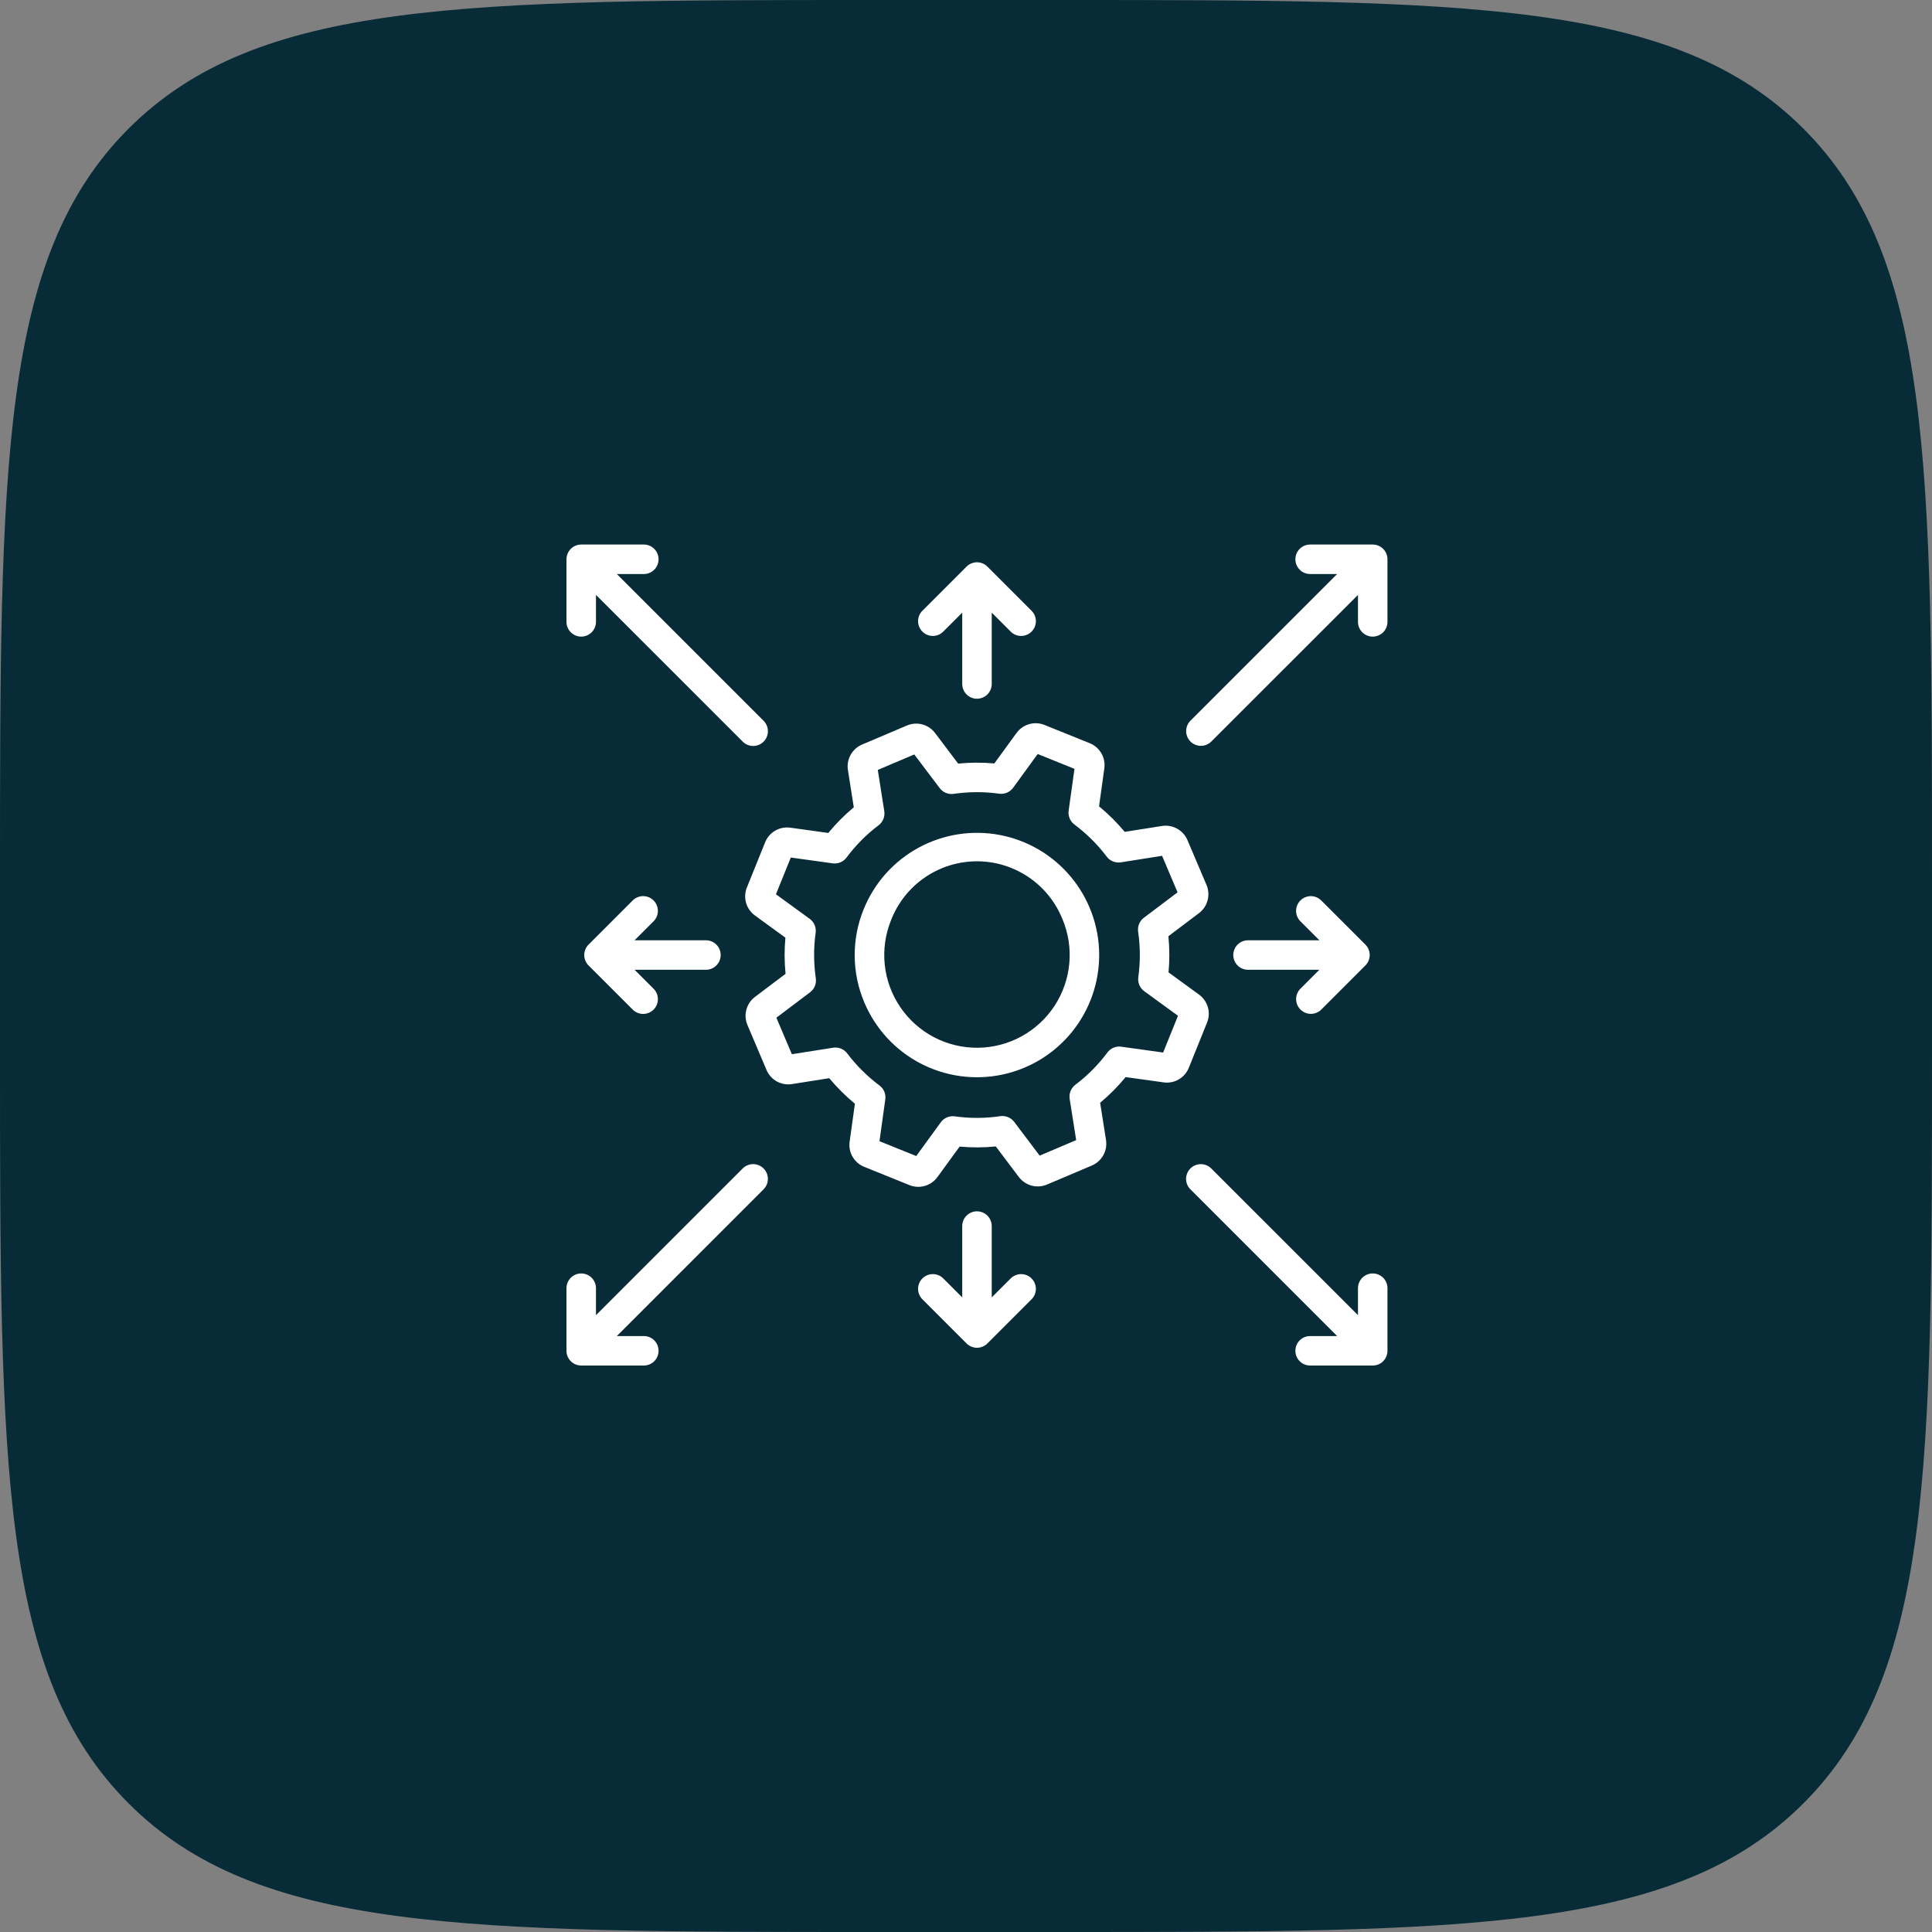 <svg width="88" height="88" viewBox="0 0 88 88" fill="none" xmlns="http://www.w3.org/2000/svg">
<rect x="0" y="0" width="88" height="88" fill="#808080" stroke="none"/>
<path d="M0 40C0 21.144 0 11.716 5.858 5.858C11.716 0 21.144 0 40 0H48C66.856 0 76.284 0 82.142 5.858C88 11.716 88 21.144 88 40V48C88 66.856 88 76.284 82.142 82.142C76.284 88 66.856 88 48 88H40C21.144 88 11.716 88 5.858 82.142C0 76.284 0 66.856 0 48V40Z" fill="#072B37"/>
<path d="M39.375 45.676C39.088 45.003 38.936 44.281 38.93 43.549C38.924 42.818 39.062 42.092 39.339 41.415C39.821 40.221 40.703 39.231 41.833 38.615C42.964 37.998 44.273 37.792 45.538 38.032C46.804 38.273 47.946 38.944 48.772 39.933C49.597 40.921 50.055 42.165 50.066 43.453C50.077 44.741 49.641 45.993 48.833 46.995C48.025 47.998 46.894 48.689 45.633 48.951C44.372 49.213 43.059 49.03 41.918 48.433C40.777 47.836 39.879 46.861 39.375 45.676ZM40.584 41.918C40.324 42.562 40.226 43.261 40.3 43.951C40.374 44.642 40.618 45.303 41.009 45.877C41.4 46.452 41.926 46.92 42.541 47.243C43.157 47.565 43.842 47.73 44.536 47.724C45.231 47.718 45.913 47.541 46.523 47.208C47.133 46.875 47.651 46.397 48.032 45.816C48.412 45.236 48.644 44.57 48.706 43.878C48.768 43.186 48.659 42.49 48.387 41.851C48.071 41.071 47.528 40.404 46.828 39.937C46.128 39.47 45.304 39.224 44.463 39.231C43.621 39.239 42.801 39.499 42.11 39.978C41.418 40.457 40.886 41.133 40.584 41.918Z" fill="white"/>
<path d="M41.421 53.979L39.364 53.148C39.14 53.058 38.953 52.896 38.833 52.687C38.712 52.478 38.666 52.235 38.7 51.997L38.94 50.272C38.514 49.922 38.123 49.533 37.77 49.11L36.075 49.378C35.837 49.416 35.593 49.374 35.382 49.257C35.171 49.139 35.006 48.955 34.912 48.732L34.046 46.691C33.951 46.469 33.934 46.222 33.996 45.989C34.059 45.756 34.197 45.551 34.39 45.406L35.781 44.357C35.726 43.809 35.724 43.257 35.774 42.709L34.386 41.699C34.191 41.557 34.049 41.355 33.983 41.123C33.917 40.891 33.93 40.644 34.021 40.421L34.851 38.364C34.941 38.141 35.103 37.954 35.312 37.834C35.521 37.713 35.764 37.666 36.002 37.7L37.728 37.94C38.077 37.515 38.466 37.123 38.889 36.771L38.622 35.075C38.584 34.837 38.628 34.593 38.745 34.382C38.862 34.172 39.046 34.006 39.269 33.912L41.309 33.046C41.531 32.952 41.777 32.934 42.01 32.996C42.242 33.058 42.448 33.197 42.592 33.389L43.643 34.781C44.191 34.727 44.743 34.724 45.291 34.774L46.301 33.386C46.443 33.192 46.645 33.05 46.877 32.984C47.108 32.918 47.355 32.931 47.578 33.021L49.636 33.852C49.859 33.942 50.047 34.104 50.167 34.313C50.287 34.522 50.334 34.765 50.3 35.004L50.06 36.728C50.485 37.077 50.877 37.467 51.229 37.89L52.925 37.622C53.162 37.585 53.406 37.628 53.616 37.745C53.827 37.861 53.992 38.045 54.087 38.266L54.955 40.309C55.049 40.531 55.066 40.778 55.004 41.011C54.941 41.244 54.803 41.449 54.61 41.594L53.219 42.643C53.273 43.191 53.276 43.743 53.226 44.292L54.613 45.301C54.808 45.443 54.95 45.646 55.017 45.877C55.083 46.109 55.07 46.356 54.979 46.579L54.149 48.636C54.059 48.86 53.897 49.047 53.688 49.167C53.479 49.288 53.236 49.335 52.997 49.3L51.272 49.06C50.922 49.485 50.533 49.877 50.11 50.229L50.377 51.925C50.415 52.163 50.372 52.407 50.255 52.618C50.138 52.829 49.953 52.994 49.731 53.088L47.691 53.954C47.469 54.048 47.222 54.066 46.99 54.004C46.757 53.941 46.552 53.803 46.407 53.611L45.357 52.219C44.809 52.274 44.257 52.276 43.709 52.226L42.699 53.614C42.557 53.808 42.355 53.95 42.123 54.017C41.892 54.083 41.644 54.07 41.421 53.979ZM40.059 51.98L41.734 52.656L42.852 51.119C42.924 51.02 43.021 50.943 43.133 50.896C43.245 50.848 43.367 50.832 43.488 50.848C44.176 50.944 44.875 50.942 45.563 50.84C45.682 50.823 45.803 50.838 45.915 50.884C46.026 50.93 46.123 51.005 46.196 51.101L47.355 52.637L49.018 51.931L48.722 50.052C48.703 49.932 48.717 49.809 48.762 49.696C48.808 49.583 48.883 49.485 48.98 49.411C49.534 48.992 50.027 48.497 50.442 47.939C50.514 47.842 50.61 47.766 50.721 47.72C50.833 47.673 50.954 47.658 51.074 47.676L52.98 47.941L53.656 46.267L52.118 45.148C52.02 45.076 51.943 44.979 51.895 44.867C51.848 44.755 51.832 44.632 51.848 44.512C51.944 43.823 51.941 43.125 51.84 42.437C51.823 42.318 51.838 42.196 51.884 42.085C51.929 41.973 52.004 41.876 52.1 41.804L53.637 40.644L52.931 38.982L51.052 39.278C50.932 39.297 50.808 39.283 50.696 39.238C50.583 39.192 50.484 39.117 50.411 39.02C49.992 38.465 49.496 37.973 48.939 37.556C48.843 37.485 48.767 37.388 48.721 37.277C48.674 37.166 48.659 37.044 48.675 36.925L48.941 35.02L47.266 34.344L46.147 35.881C46.075 35.98 45.978 36.056 45.867 36.104C45.755 36.152 45.632 36.168 45.511 36.152C44.823 36.056 44.125 36.059 43.437 36.16C43.318 36.177 43.196 36.162 43.085 36.116C42.973 36.071 42.876 35.996 42.804 35.9L41.644 34.364L39.982 35.069L40.278 36.948C40.297 37.068 40.283 37.191 40.237 37.304C40.192 37.417 40.117 37.515 40.02 37.589C39.465 38.008 38.973 38.504 38.557 39.061C38.485 39.157 38.389 39.233 38.278 39.279C38.167 39.325 38.045 39.341 37.926 39.324L36.02 39.059L35.343 40.733L36.882 41.852C36.98 41.924 37.057 42.021 37.104 42.133C37.152 42.245 37.168 42.368 37.151 42.488C37.056 43.177 37.059 43.875 37.159 44.563C37.176 44.682 37.161 44.804 37.116 44.915C37.07 45.027 36.995 45.124 36.899 45.196L35.363 46.355L36.069 48.018L37.948 47.722C38.068 47.703 38.191 47.717 38.304 47.762C38.416 47.807 38.515 47.883 38.588 47.98C39.008 48.534 39.503 49.027 40.06 49.443C40.157 49.515 40.233 49.612 40.279 49.723C40.325 49.834 40.341 49.955 40.324 50.074L40.059 51.98Z" fill="white"/>
<path d="M62.526 24.803H59.675C59.496 24.803 59.326 24.873 59.2 25C59.074 25.125 59.003 25.296 59.003 25.475C59.003 25.653 59.074 25.824 59.2 25.95C59.326 26.076 59.496 26.146 59.675 26.146H60.904L54.218 32.832C54.095 32.959 54.026 33.129 54.028 33.305C54.029 33.482 54.1 33.651 54.225 33.776C54.349 33.9 54.518 33.971 54.695 33.972C54.871 33.974 55.041 33.905 55.168 33.782L61.854 27.097V28.325C61.854 28.503 61.925 28.674 62.05 28.8C62.176 28.926 62.347 28.997 62.526 28.997C62.704 28.997 62.875 28.926 63.001 28.8C63.127 28.674 63.197 28.503 63.197 28.325V25.475C63.197 25.386 63.18 25.299 63.146 25.218C63.113 25.136 63.063 25.062 63.001 25C62.938 24.937 62.864 24.888 62.783 24.854C62.701 24.82 62.614 24.803 62.526 24.803Z" fill="white"/>
<path d="M34.782 32.832L28.096 26.146H29.325C29.503 26.146 29.674 26.076 29.8 25.95C29.926 25.824 29.997 25.653 29.997 25.475C29.997 25.296 29.926 25.125 29.8 25C29.674 24.873 29.503 24.803 29.325 24.803H26.474C26.386 24.803 26.299 24.82 26.217 24.854C26.136 24.888 26.061 24.937 25.999 25C25.937 25.062 25.887 25.136 25.853 25.218C25.82 25.299 25.802 25.386 25.802 25.475V28.325C25.802 28.503 25.873 28.674 25.999 28.8C26.125 28.926 26.296 28.997 26.474 28.997C26.652 28.997 26.823 28.926 26.949 28.8C27.075 28.674 27.146 28.503 27.146 28.325V27.097L33.832 33.782C33.958 33.908 34.129 33.978 34.307 33.978C34.484 33.978 34.655 33.907 34.781 33.781C34.906 33.655 34.977 33.485 34.977 33.307C34.978 33.129 34.907 32.959 34.782 32.832Z" fill="white"/>
<path d="M61.854 58.676V59.904L55.168 53.219C55.041 53.094 54.871 53.025 54.694 53.025C54.516 53.026 54.347 53.097 54.221 53.222C54.096 53.347 54.025 53.517 54.024 53.695C54.024 53.872 54.093 54.042 54.218 54.169L60.904 60.855H59.675C59.496 60.855 59.325 60.925 59.2 61.051C59.074 61.177 59.003 61.348 59.003 61.526C59.003 61.705 59.074 61.876 59.2 62.002C59.325 62.128 59.496 62.198 59.675 62.198H62.526C62.614 62.198 62.701 62.181 62.783 62.147C62.864 62.114 62.938 62.064 63.001 62.002C63.063 61.939 63.112 61.865 63.146 61.784C63.18 61.702 63.197 61.615 63.197 61.526V58.676C63.197 58.498 63.127 58.327 63.001 58.201C62.875 58.075 62.704 58.004 62.526 58.004C62.347 58.004 62.176 58.075 62.05 58.201C61.924 58.327 61.854 58.498 61.854 58.676Z" fill="white"/>
<path d="M33.832 53.219L27.146 59.905V58.676C27.146 58.498 27.075 58.327 26.949 58.201C26.823 58.075 26.652 58.004 26.474 58.004C26.296 58.004 26.125 58.075 25.999 58.201C25.873 58.327 25.802 58.498 25.802 58.676V61.526C25.802 61.615 25.82 61.702 25.853 61.784C25.887 61.865 25.937 61.939 25.999 62.002C26.061 62.064 26.136 62.114 26.217 62.147C26.299 62.181 26.386 62.198 26.474 62.198H29.325C29.503 62.198 29.674 62.128 29.8 62.002C29.926 61.876 29.997 61.705 29.997 61.526C29.997 61.348 29.926 61.177 29.8 61.051C29.674 60.925 29.503 60.855 29.325 60.855H28.096L34.782 54.169C34.907 54.042 34.977 53.872 34.976 53.694C34.976 53.517 34.905 53.347 34.779 53.221C34.654 53.096 34.484 53.025 34.306 53.024C34.129 53.024 33.958 53.094 33.832 53.219Z" fill="white"/>
<path d="M32.154 42.828H28.905L29.774 41.959C29.898 41.833 29.967 41.663 29.966 41.486C29.965 41.309 29.894 41.139 29.769 41.014C29.644 40.889 29.474 40.818 29.297 40.817C29.12 40.816 28.95 40.886 28.824 41.009L26.808 43.025C26.746 43.087 26.696 43.161 26.663 43.243C26.629 43.325 26.611 43.412 26.611 43.5C26.611 43.588 26.629 43.676 26.663 43.757C26.696 43.839 26.746 43.913 26.808 43.975L28.824 45.991C28.95 46.115 29.12 46.184 29.298 46.183C29.475 46.182 29.644 46.112 29.77 45.986C29.895 45.861 29.966 45.692 29.966 45.514C29.967 45.337 29.898 45.167 29.774 45.041L28.905 44.172H32.154C32.333 44.172 32.503 44.101 32.629 43.975C32.755 43.849 32.826 43.678 32.826 43.5C32.826 43.322 32.755 43.151 32.629 43.025C32.503 42.899 32.333 42.828 32.154 42.828Z" fill="white"/>
<path d="M62.192 43.025L60.176 41.01C60.05 40.886 59.88 40.817 59.703 40.818C59.526 40.819 59.357 40.89 59.232 41.015C59.107 41.14 59.036 41.309 59.035 41.486C59.034 41.663 59.103 41.833 59.226 41.959L60.095 42.828H56.846C56.667 42.828 56.497 42.899 56.371 43.025C56.245 43.151 56.174 43.322 56.174 43.5C56.174 43.678 56.245 43.849 56.371 43.975C56.497 44.101 56.667 44.172 56.846 44.172H60.095L59.226 45.041C59.103 45.167 59.035 45.337 59.037 45.514C59.038 45.69 59.109 45.858 59.234 45.983C59.358 46.108 59.527 46.179 59.703 46.18C59.88 46.181 60.05 46.113 60.176 45.991L62.192 43.975C62.254 43.913 62.304 43.839 62.337 43.757C62.371 43.676 62.389 43.588 62.389 43.5C62.389 43.412 62.371 43.325 62.337 43.243C62.304 43.162 62.254 43.087 62.192 43.025Z" fill="white"/>
<path d="M46.041 58.226L45.172 59.095V55.846C45.172 55.667 45.101 55.497 44.975 55.371C44.849 55.245 44.678 55.174 44.5 55.174C44.322 55.174 44.151 55.245 44.025 55.371C43.899 55.497 43.828 55.667 43.828 55.846V59.095L42.959 58.226C42.833 58.102 42.663 58.033 42.486 58.034C42.309 58.035 42.139 58.106 42.014 58.231C41.889 58.356 41.818 58.526 41.817 58.703C41.816 58.88 41.886 59.05 42.009 59.176L44.025 61.192C44.087 61.254 44.161 61.304 44.243 61.337C44.325 61.371 44.412 61.389 44.5 61.389C44.588 61.389 44.676 61.371 44.757 61.337C44.839 61.304 44.913 61.254 44.975 61.192L46.991 59.176C47.115 59.05 47.184 58.88 47.183 58.703C47.182 58.526 47.111 58.356 46.986 58.231C46.861 58.106 46.691 58.035 46.514 58.034C46.337 58.033 46.167 58.102 46.041 58.226Z" fill="white"/>
<path d="M46.991 27.824L44.975 25.808C44.913 25.746 44.839 25.696 44.757 25.663C44.676 25.629 44.588 25.611 44.5 25.611C44.412 25.611 44.325 25.629 44.243 25.663C44.161 25.696 44.087 25.746 44.025 25.808L42.009 27.824C41.886 27.95 41.816 28.12 41.817 28.297C41.818 28.474 41.889 28.644 42.014 28.769C42.139 28.894 42.309 28.965 42.486 28.966C42.663 28.967 42.833 28.898 42.959 28.774L43.828 27.905V31.154C43.828 31.332 43.899 31.503 44.025 31.629C44.151 31.755 44.322 31.826 44.5 31.826C44.678 31.826 44.849 31.755 44.975 31.629C45.101 31.503 45.172 31.332 45.172 31.154V27.905L46.041 28.774C46.167 28.898 46.337 28.967 46.514 28.966C46.692 28.966 46.861 28.895 46.986 28.77C47.112 28.644 47.182 28.475 47.183 28.298C47.184 28.12 47.115 27.95 46.991 27.824Z" fill="white"/>
</svg>
